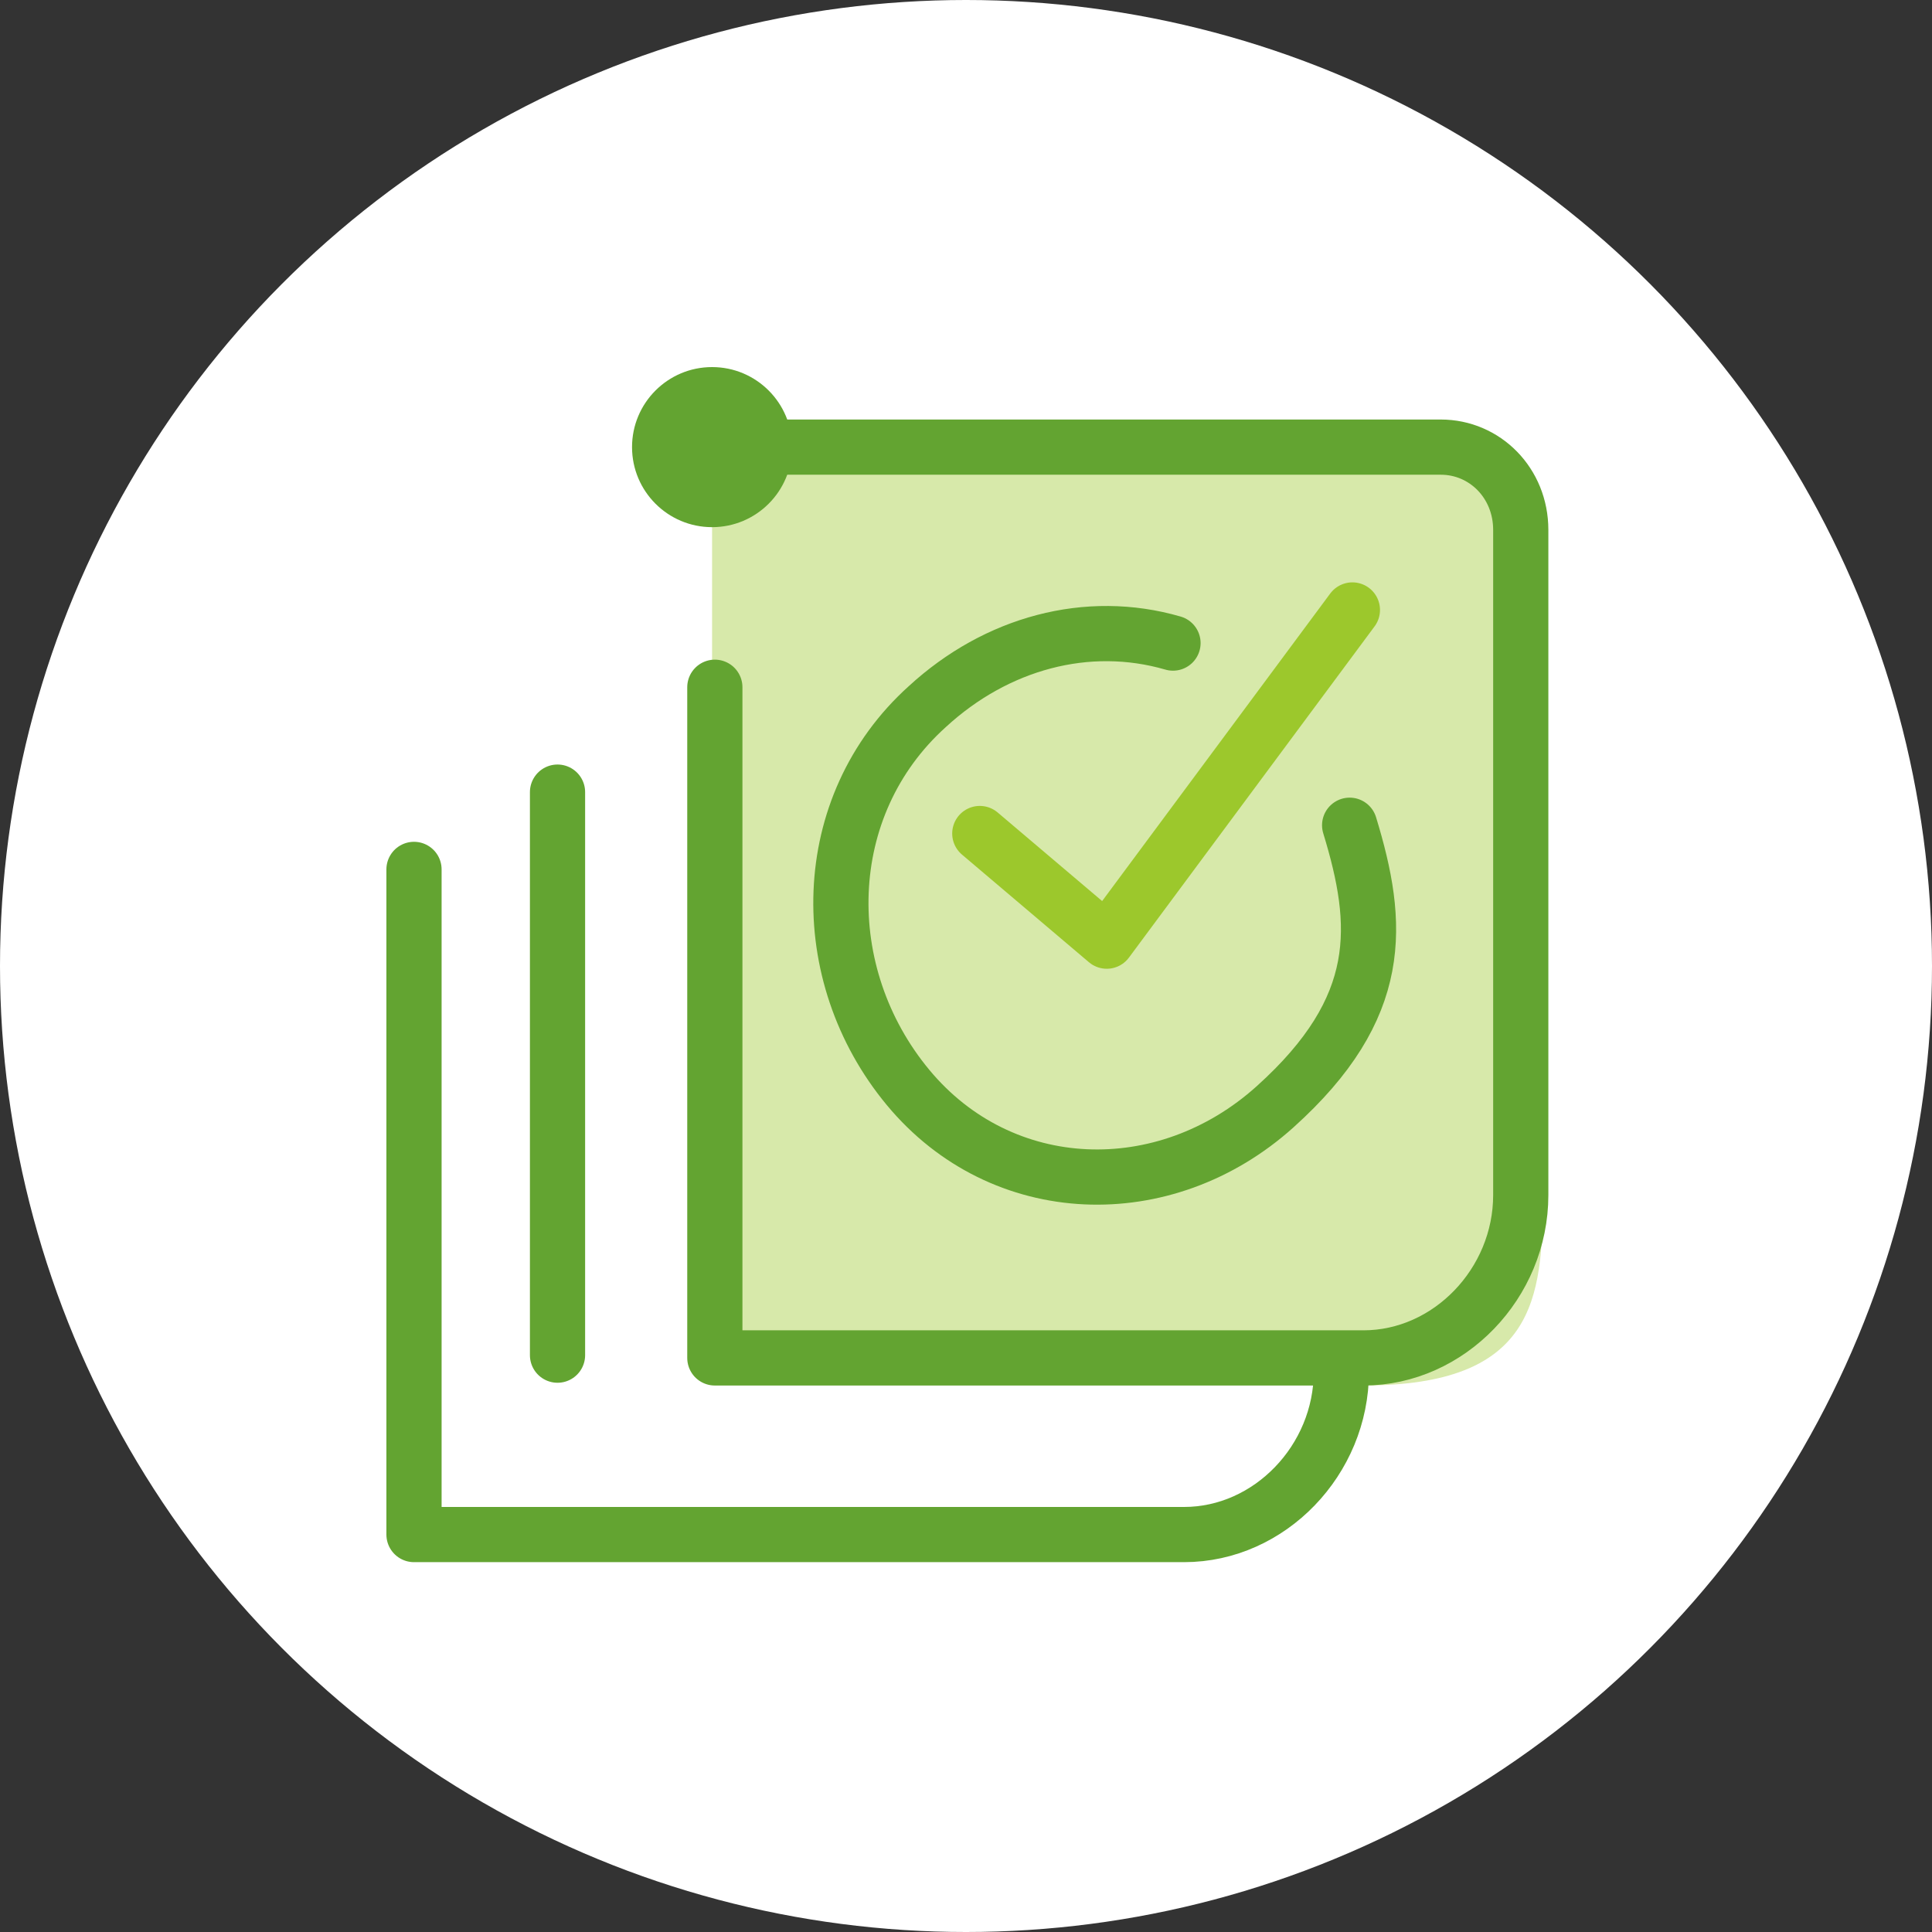 <?xml version="1.0" encoding="UTF-8"?>
<svg id="_레이어_1" xmlns="http://www.w3.org/2000/svg" version="1.1" viewBox="0 0 70 70">
  <rect x="0" y="0" width="70" height="70" fill="#333333" stroke="none"/>
  <!-- Generator: Adobe Illustrator 29.1.0, SVG Export Plug-In . SVG Version: 2.1.0 Build 142)  -->
  <defs>
    <style>
      .st0 {
        fill: #fff;
      }

      .st1 {
        fill: #9cc82c;
        isolation: isolate;
        opacity: .4;
      }

      .st2 {
        stroke: #63a431;
      }

      .st2, .st3 {
        fill: none;
        stroke-linecap: round;
        stroke-linejoin: round;
        stroke-width: 2px;
      }

      .st4 {
        fill: #63a431;
      }

      .st3 {
        stroke: #9cc82c;
      }
    </style>
  </defs>
  <circle class="st0" cx="35" cy="35" r="35"/>
  <g>
    <path class="st1" d="M52.2,15.3h-26.4v33.9s17.4,1,23.6,1,6.5-3.1,6.5-6.9v-24.1c0-2.2-1.7-3.9-3.8-3.9h0Z"/>
    <g>
      <circle class="st4" cx="25.8" cy="16.2" r="2.9"/>
      <g>
        <path class="st2" d="M48.6,49.7c0,3.2-2.6,5.9-5.7,5.9H15v-24.1"/>
        <path class="st2" d="M26.7,16.2h25.5c1.6,0,2.9,1.3,2.9,3v24.1c0,3.2-2.6,5.9-5.7,5.9h-23.5v-24.3"/>
        <g>
          <polyline class="st3" points="49 22.1 40.1 34.1 35.5 30.2"/>
          <path class="st2" d="M42.5,23.3c-3.1-.9-6.4,0-8.9,2.3-4,3.6-4.1,9.7-.7,13.8s9.3,4.3,13.3.7,3.8-6.6,2.7-10.2"/>
        </g>
        <line class="st2" x1="20.2" y1="28.7" x2="20.2" y2="49.1"/>
      </g>
    </g>
  </g>
</svg>